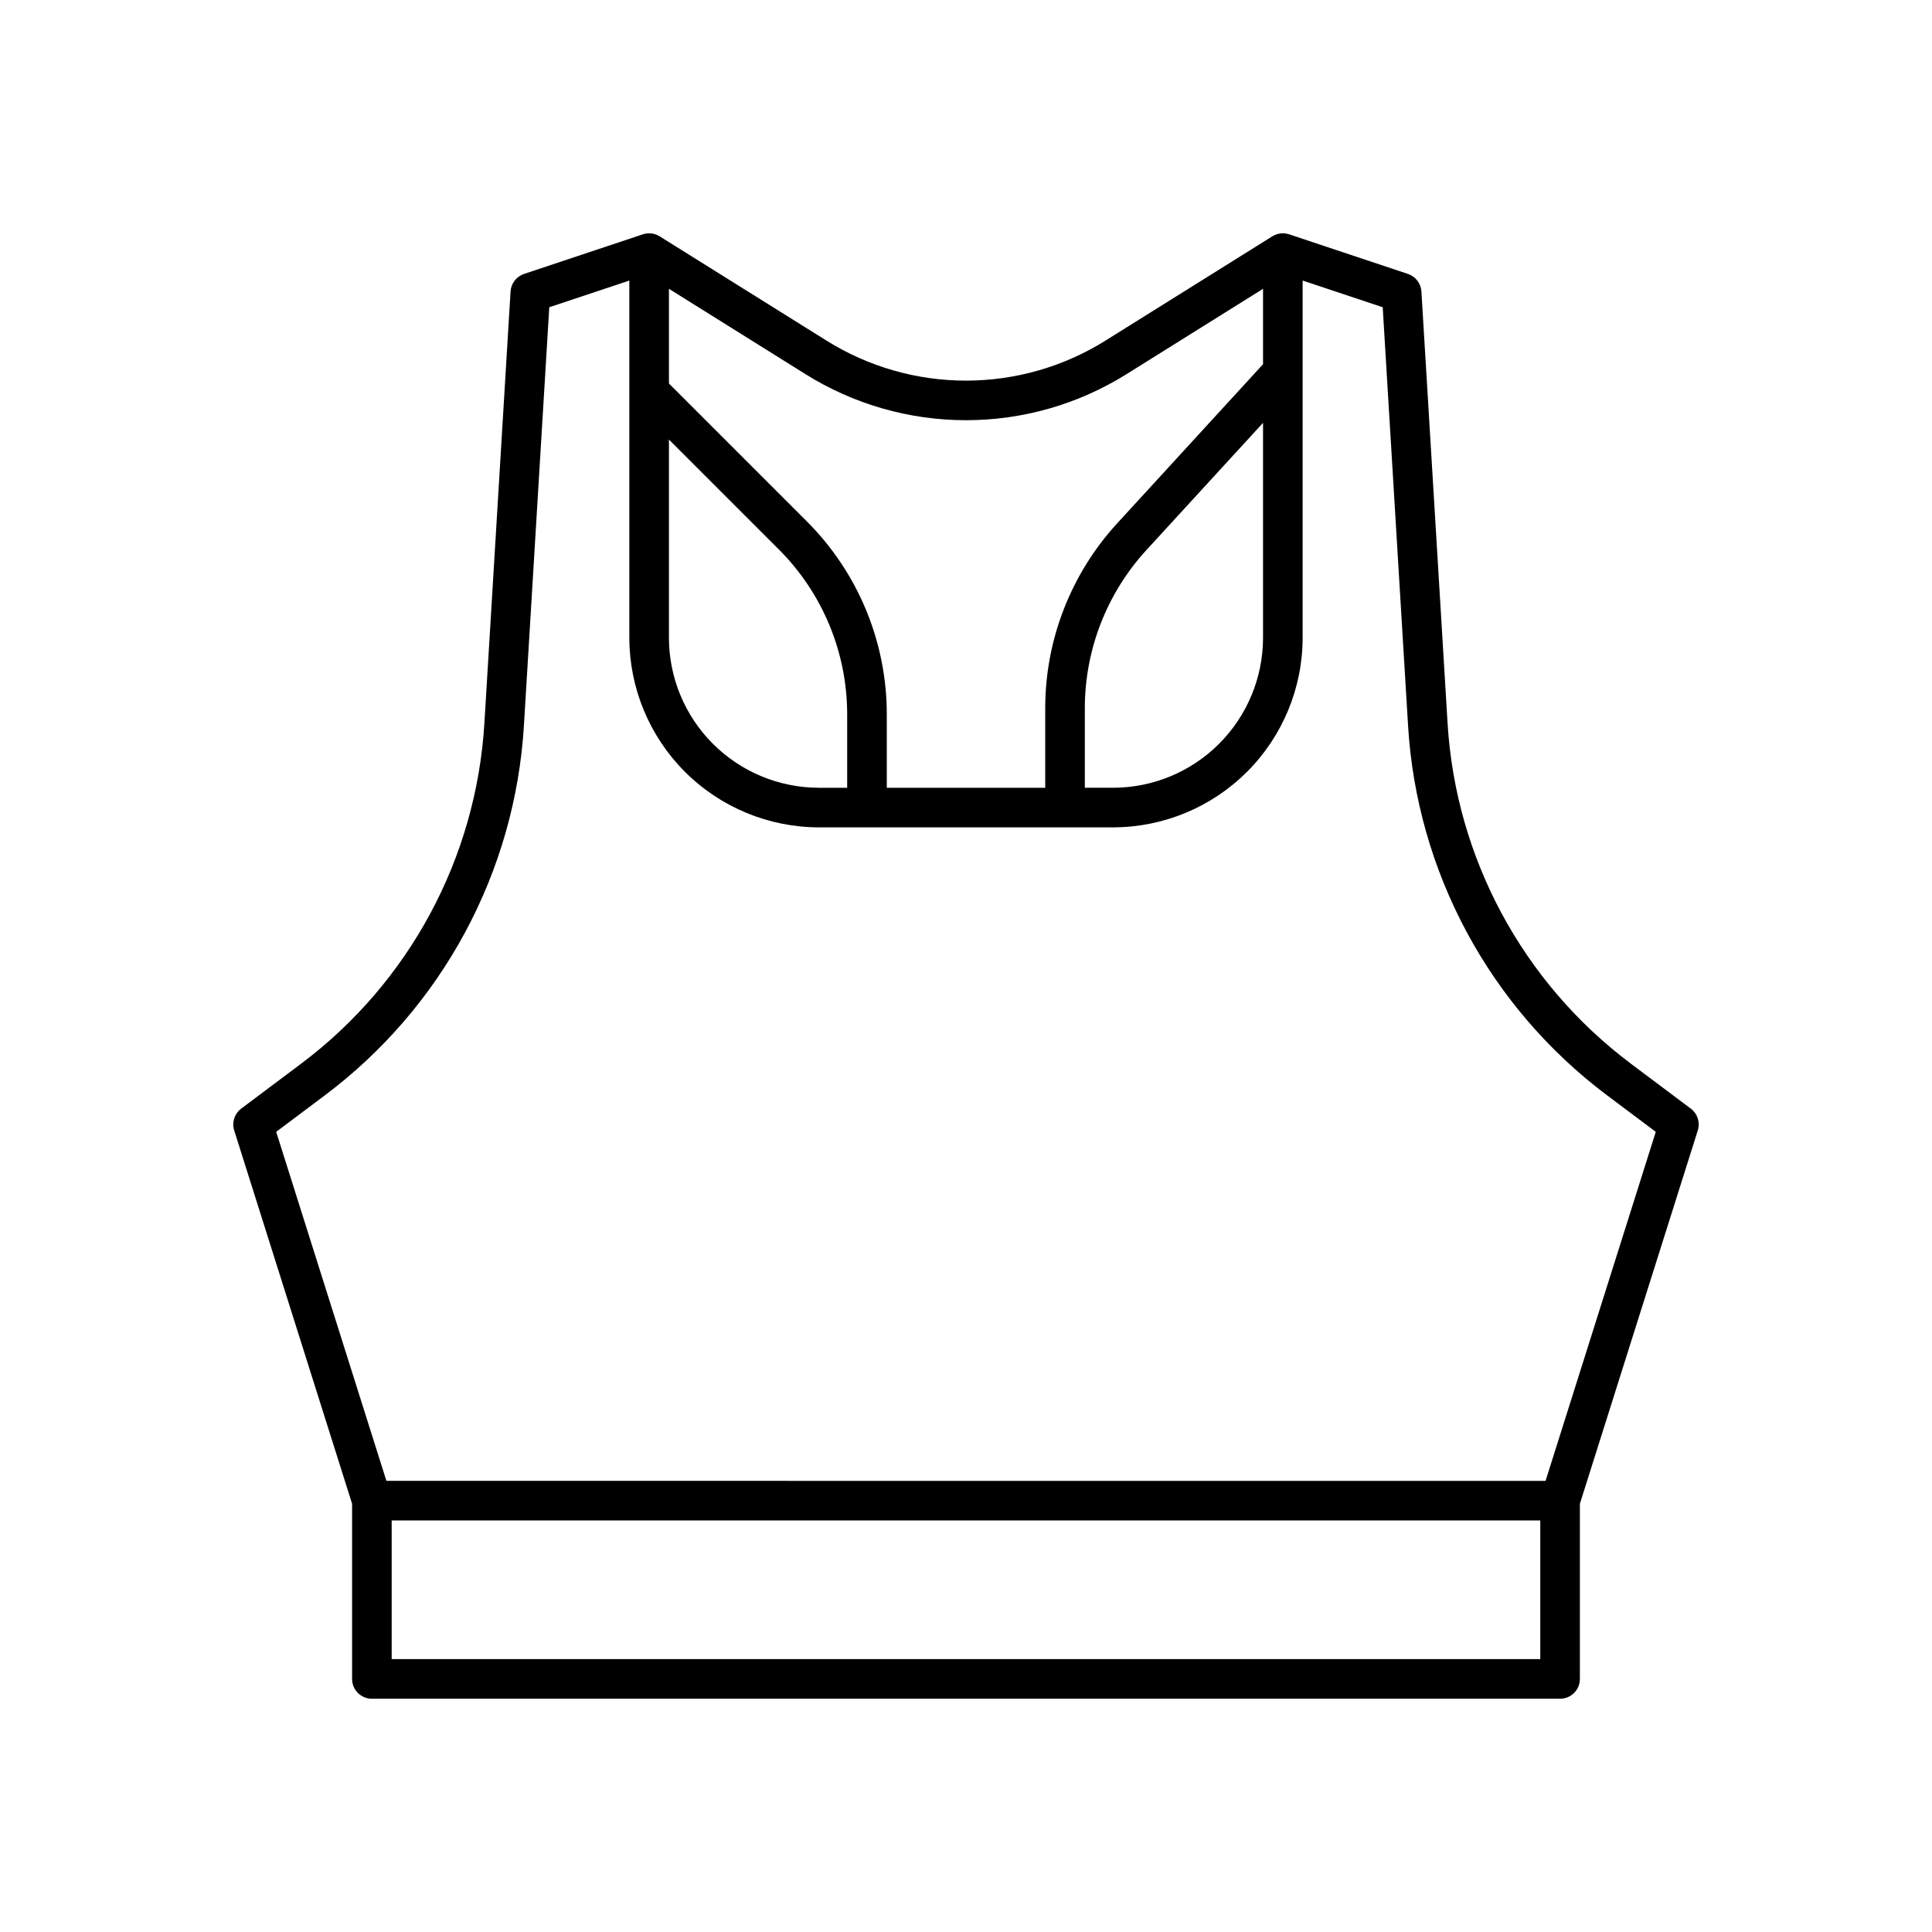<?xml version="1.0" encoding="UTF-8"?>
<!-- Uploaded to: ICON Repo, www.iconrepo.com, Generator: ICON Repo Mixer Tools -->
<svg fill="#000000" width="800px" height="800px" version="1.1" viewBox="144 144 512 512" xmlns="http://www.w3.org/2000/svg">
 <path d="m592.07 437.79-15.797-11.844 0.004-0.004c-28.719-21.504-46.516-54.555-48.66-90.367l-6.93-114.32c-0.129-2.141-1.543-3.984-3.578-4.664l-31.488-10.496c-1.449-0.48-3.039-0.305-4.348 0.484-0.031 0.016-0.062 0.027-0.094 0.047l-44.234 27.645h0.004c-11.082 6.926-23.887 10.598-36.953 10.598-13.07 0-25.875-3.672-36.953-10.598l-44.234-27.645c-0.027-0.02-0.062-0.031-0.094-0.047v-0.004c-1.309-0.785-2.898-0.961-4.348-0.48l-31.488 10.496c-2.035 0.68-3.449 2.523-3.578 4.664l-6.93 114.32c-2.141 35.812-19.938 68.867-48.656 90.371l-15.797 11.848c-1.785 1.336-2.527 3.652-1.855 5.777l31.242 98.941v46.422c0 2.898 2.352 5.25 5.25 5.25h314.88c2.898 0 5.25-2.352 5.25-5.25v-46.422l31.246-98.941h-0.004c0.672-2.125-0.07-4.441-1.855-5.777zm-192.07-182.43c15.035 0.004 29.766-4.223 42.516-12.191l36.203-22.629v19.977l-38.609 42.125c-12.312 13.402-19.137 30.941-19.117 49.141v20.984h-41.984v-19.281c0.051-19.301-7.617-37.816-21.301-51.422l-36.43-36.43v-25.094l36.203 22.629c12.75 7.969 27.484 12.195 42.52 12.191zm78.719 0.695v56.977c-0.012 10.535-4.203 20.633-11.652 28.082-7.449 7.449-17.547 11.641-28.082 11.652h-7.496v-20.984c-0.016-15.57 5.82-30.582 16.355-42.047zm-117.71 96.711c-10.531-0.012-20.633-4.203-28.082-11.652-7.449-7.449-11.641-17.547-11.652-28.082v-52.555l29.008 29.008c11.707 11.641 18.27 27.488 18.227 44v19.281zm191.18 230.91h-304.39v-36.738h304.39zm1.402-47.23-307.19-0.004-29.207-92.496 12.82-9.617c31.184-23.352 50.508-59.242 52.836-98.129l6.715-110.78 21.215-7.074v94.68c0.016 13.316 5.312 26.086 14.73 35.504 9.418 9.414 22.184 14.711 35.5 14.727h77.973c13.316-0.016 26.086-5.312 35.5-14.727 9.418-9.418 14.715-22.188 14.73-35.504v-94.68l21.219 7.07 6.715 110.78-0.004 0.004c2.328 38.887 21.652 74.781 52.836 98.133l12.82 9.617z"/>
</svg>